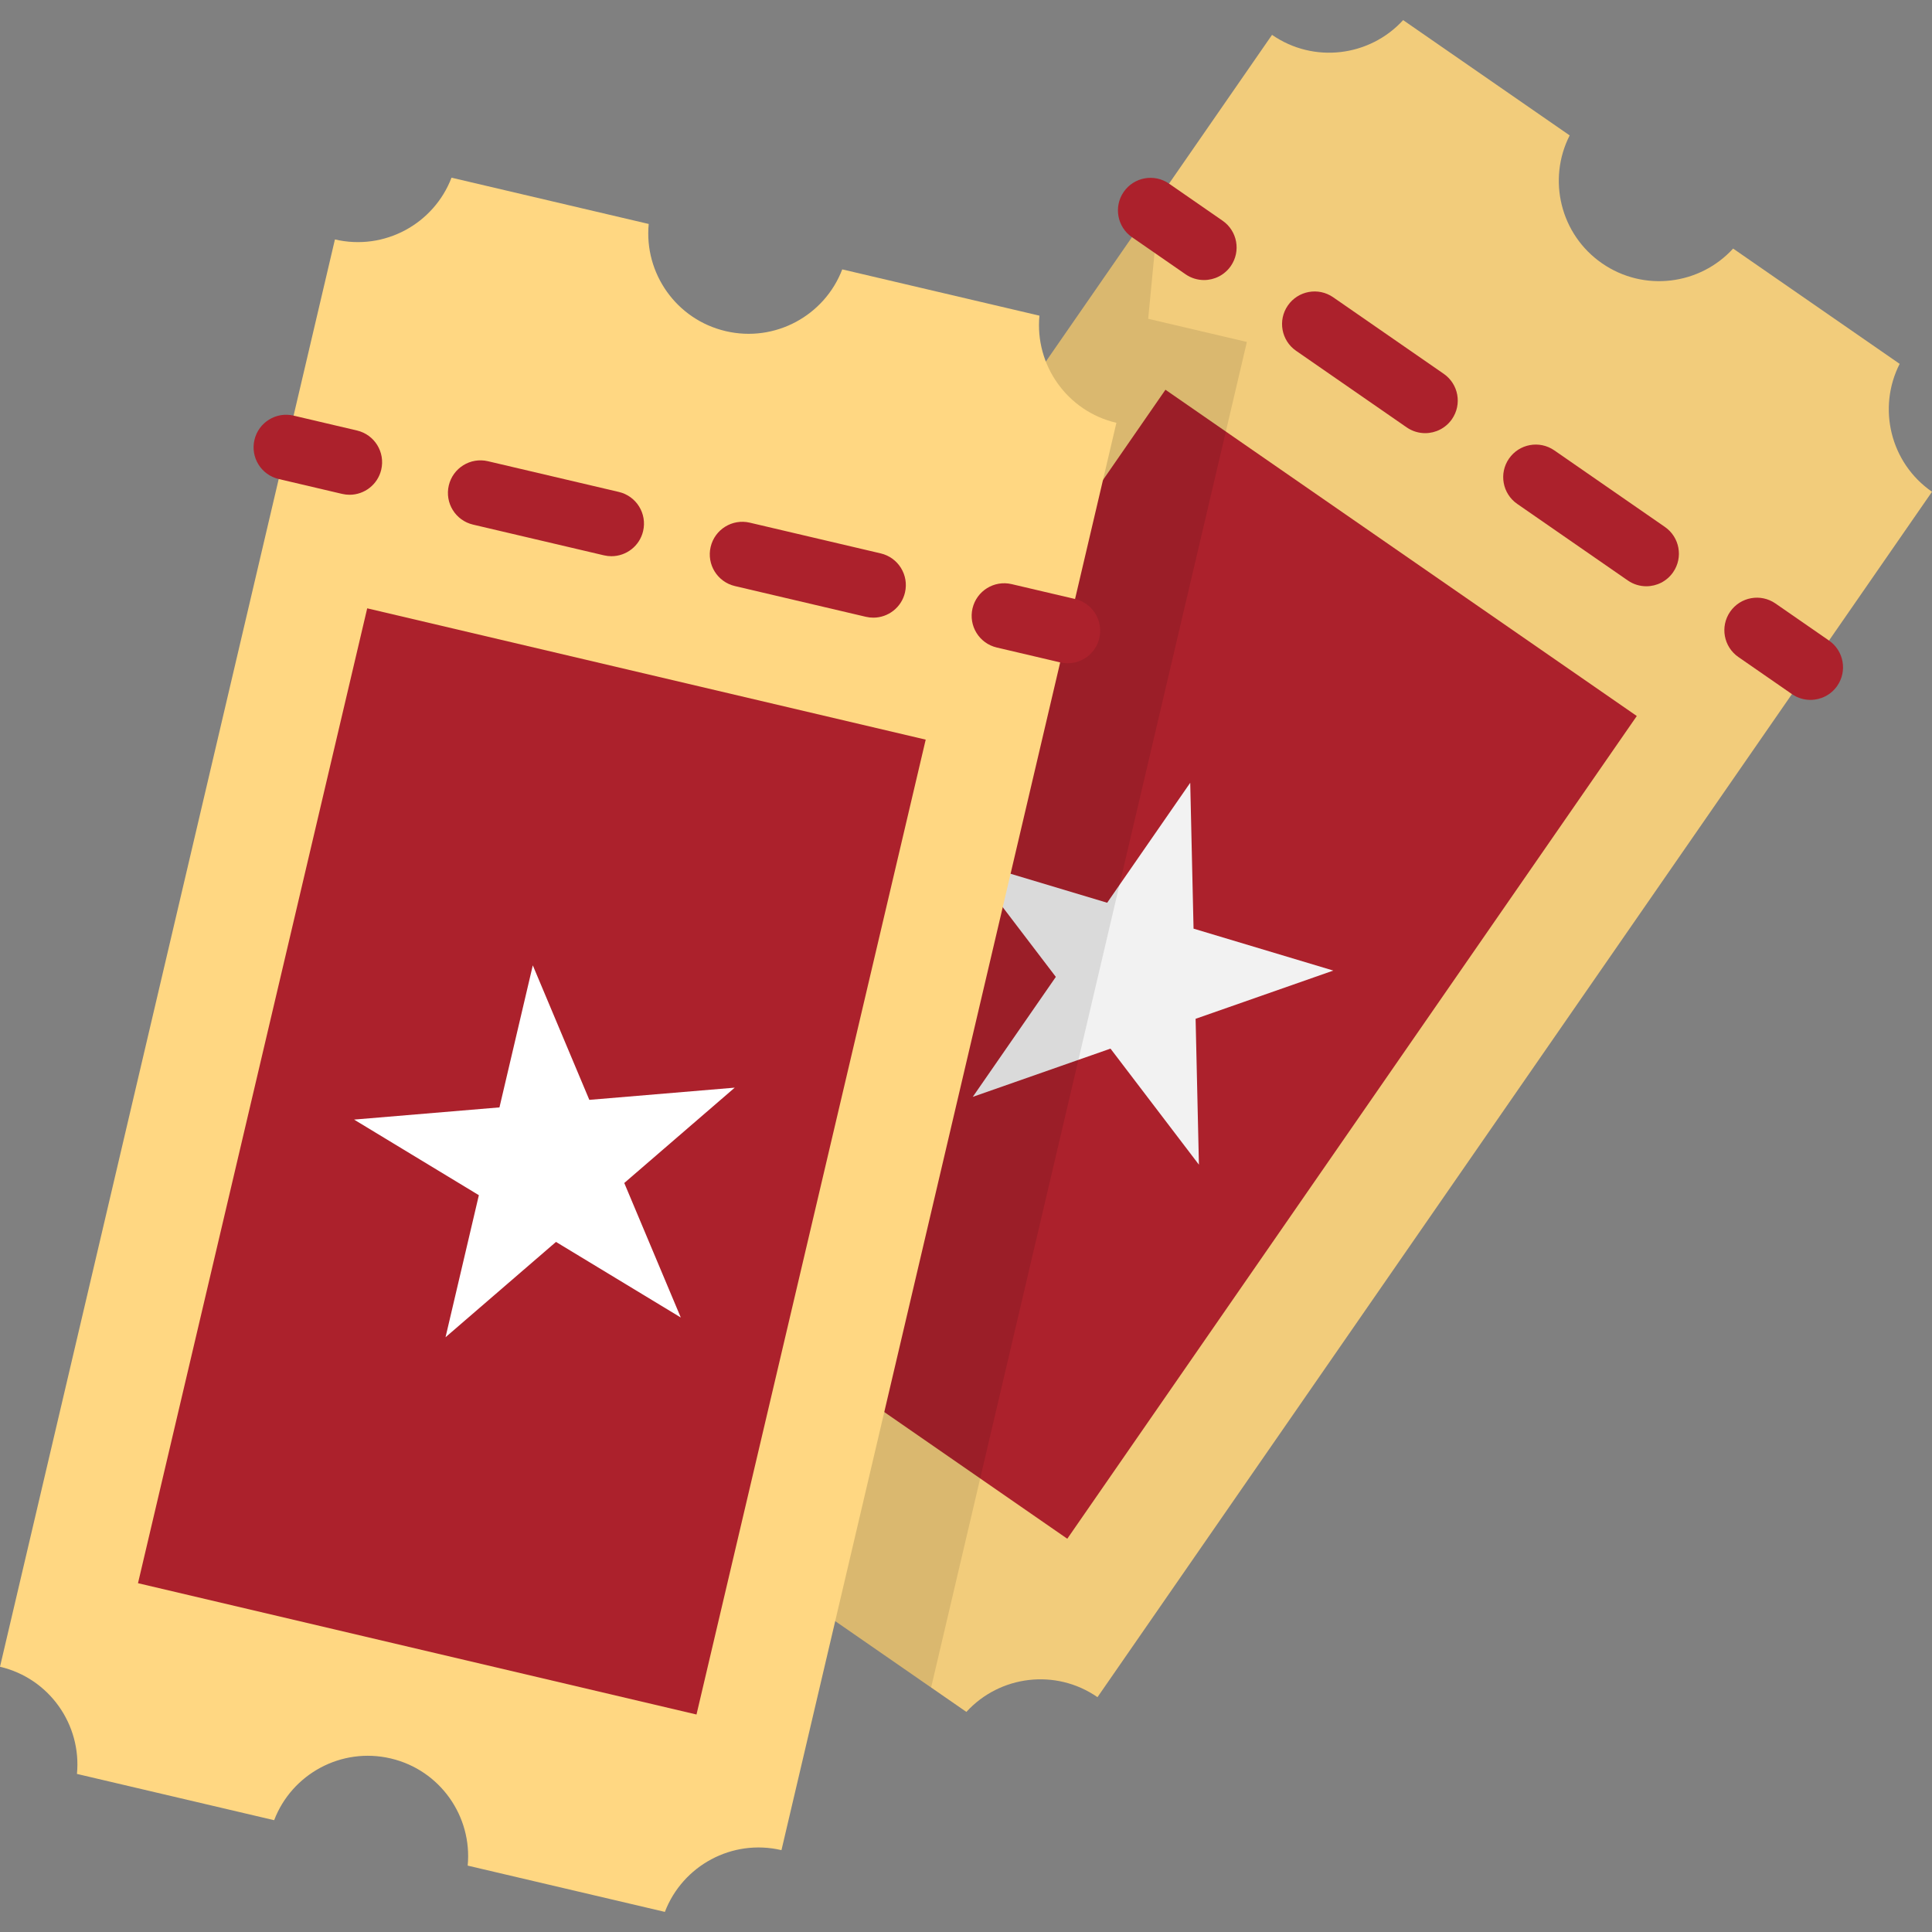 <?xml version="1.0" encoding="utf-8"?>
<!-- Generator: Adobe Illustrator 16.0.3, SVG Export Plug-In . SVG Version: 6.00 Build 0)  -->
<!DOCTYPE svg PUBLIC "-//W3C//DTD SVG 1.1//EN" "http://www.w3.org/Graphics/SVG/1.1/DTD/svg11.dtd">
<svg version="1.1" id="Layer_1" xmlns="http://www.w3.org/2000/svg" xmlns:xlink="http://www.w3.org/1999/xlink" x="0px" y="0px"
	 width="500px" height="500px" viewBox="0 0 500 500" enable-background="new 0 0 500 500" xml:space="preserve">
<rect x="0" y="0" width="500" height="500" fill="#808080" stroke="none"/>
<path fill="#F2CC7B" d="M406.232,35.043L363.132,5.204c-8.628,9.446-23.119,11.302-33.93,3.817L113.229,320.975
	c10.811,7.484,14.175,21.701,8.37,33.102l43.1,29.84c8.628-9.446,23.119-11.302,33.93-3.817l0,0
	c10.811,7.484,14.175,21.701,8.37,33.102l43.1,29.839c8.628-9.446,23.119-11.302,33.929-3.817l0,0l0,0l215.974-311.955l0,0l0,0
	c-10.811-7.484-14.175-21.701-8.37-33.102l-43.1-29.839c-8.628,9.446-23.119,11.302-33.93,3.817l0,0
	C403.792,60.66,400.428,46.442,406.232,35.043z"/>
<rect x="159.51" y="175.339" transform="matrix(0.569 -0.822 0.822 0.569 -80.658 345.135)" fill="#AC212C" width="259.027" height="148.396"/>
<polygon fill="#F2F2F2" points="250.365,222.781 286.535,233.629 308.03,202.582 308.89,240.333 345.061,251.184 309.421,263.666 
	310.28,301.418 287.395,271.381 251.756,283.865 273.25,252.818 "/>
<path opacity="0.1" enable-background="new    " d="M240.974,436.725l81.714-348.229l-25.538-5.992l2.171-22.552l-4.628-1.085
	L113.229,320.975c10.811,7.484,14.175,21.701,8.37,33.102l43.101,29.84c8.627-9.446,23.119-11.302,33.93-3.817l0,0
	c10.811,7.484,14.175,21.701,8.37,33.102L240.974,436.725z"/>
<path fill="#FFD782" d="M167.887,57.962l-51.035-11.976c-4.567,11.949-17.372,18.985-30.172,15.981L0,431.355
	c12.8,3.004,21.14,15,19.915,27.735l51.034,11.976c4.567-11.949,17.372-18.985,30.172-15.981l0,0c12.8,3.004,21.14,15,19.915,27.735
	l51.035,11.976c4.567-11.949,17.372-18.985,30.172-15.981l0,0l0,0l86.679-369.387l0,0l0,0c-12.801-3.003-21.141-15-19.916-27.735
	l-51.033-11.976c-4.567,11.949-17.372,18.985-30.172,15.981l0,0C175,82.692,166.663,70.697,167.887,57.962z"/>
<g>
	<path fill="#AC212C" d="M90.47,128.045c-0.637,0-1.285-0.073-1.933-0.225l-16.408-3.851c-4.531-1.063-7.343-5.598-6.278-10.129
		c1.063-4.53,5.598-7.343,10.129-6.278l16.408,3.851c4.531,1.063,7.343,5.598,6.278,10.129
		C97.757,125.424,94.293,128.045,90.47,128.045z"/>
	<path fill="#AC212C" d="M226.012,159.85c-0.637,0-1.284-0.073-1.933-0.225l-33.886-7.952c-4.531-1.063-7.343-5.598-6.278-10.129
		c1.063-4.531,5.595-7.343,10.129-6.279l33.886,7.953c4.531,1.063,7.343,5.598,6.278,10.129
		C233.299,157.23,229.836,159.85,226.012,159.85z M158.242,143.947c-0.637,0-1.284-0.073-1.933-0.225l-33.886-7.952
		c-4.531-1.063-7.343-5.598-6.278-10.129c1.063-4.531,5.596-7.343,10.129-6.278l33.886,7.952c4.531,1.063,7.343,5.598,6.278,10.129
		C165.528,141.327,162.066,143.947,158.242,143.947z"/>
	<path fill="#AC212C" d="M276.307,171.653c-0.637,0-1.285-0.073-1.934-0.225l-16.408-3.851c-4.531-1.063-7.342-5.598-6.277-10.129
		c1.063-4.53,5.598-7.343,10.129-6.278l16.408,3.851c4.531,1.063,7.342,5.598,6.277,10.129
		C283.592,169.033,280.131,171.653,276.307,171.653z"/>
	
		<rect x="7.923" y="226.291" transform="matrix(0.229 -0.974 0.974 0.229 -186.508 365.626)" fill="#AC212C" width="259.03" height="148.397"/>
</g>
<polygon fill="#FFFFFF" points="91.631,289.748 129.26,286.592 137.888,249.83 152.517,284.643 190.147,281.486 161.559,306.158 
	176.188,340.971 143.89,321.406 115.302,346.078 123.929,309.314 "/>
<g>
	<path fill="#AC212C" d="M311.598,72.475c-1.655,0-3.326-0.485-4.789-1.499l-13.857-9.594c-3.828-2.649-4.781-7.899-2.133-11.726
		c2.65-3.827,7.901-4.781,11.727-2.132l13.857,9.594c3.827,2.649,4.781,7.899,2.132,11.726
		C316.897,71.207,314.27,72.475,311.598,72.475z"/>
	<path fill="#AC212C" d="M426.065,151.724c-1.655,0-3.326-0.486-4.789-1.499l-28.617-19.813c-3.827-2.649-4.781-7.899-2.132-11.725
		c2.649-3.827,7.899-4.781,11.726-2.132l28.617,19.813c3.827,2.649,4.781,7.9,2.132,11.725
		C431.365,150.456,428.737,151.724,426.065,151.724z M368.832,112.099c-1.655,0-3.326-0.486-4.789-1.499l-28.617-19.813
		c-3.827-2.649-4.781-7.899-2.132-11.725c2.649-3.827,7.9-4.781,11.726-2.132l28.617,19.813c3.827,2.649,4.781,7.899,2.132,11.726
		C374.132,110.831,371.504,112.099,368.832,112.099z"/>
	<path fill="#AC212C" d="M468.539,181.13c-1.655,0-3.326-0.486-4.789-1.499l-13.857-9.594c-3.827-2.649-4.781-7.899-2.132-11.726
		c2.649-3.827,7.9-4.781,11.726-2.132l13.857,9.594c3.827,2.649,4.781,7.899,2.132,11.726
		C473.84,179.862,471.211,181.13,468.539,181.13z"/>
</g>
</svg>
